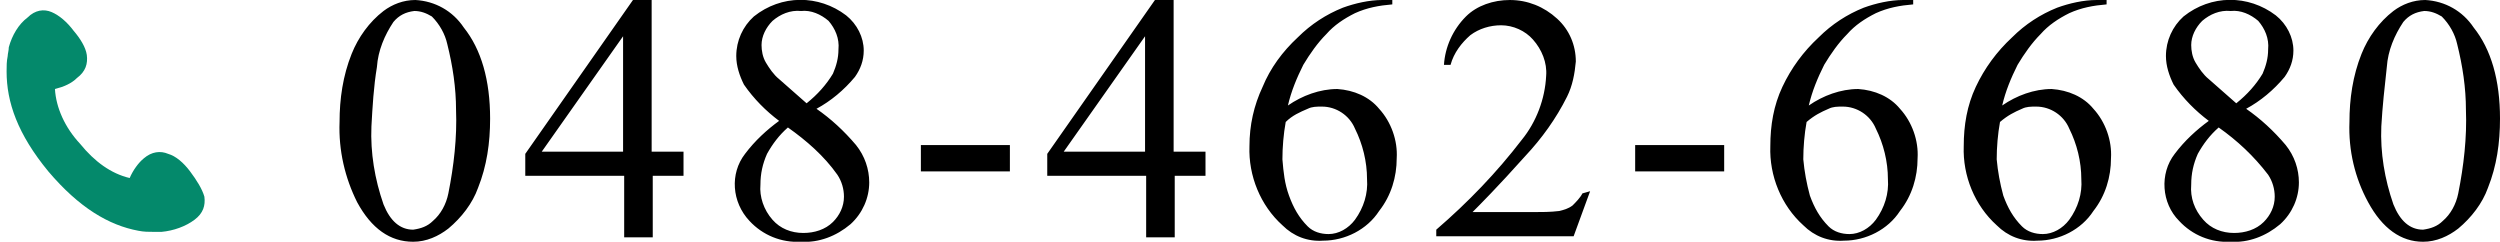 <?xml version="1.0" encoding="utf-8"?>
<!-- Generator: Adobe Illustrator 25.4.1, SVG Export Plug-In . SVG Version: 6.00 Build 0)  -->
<svg version="1.1" id="tel.svg" xmlns="http://www.w3.org/2000/svg" xmlns:xlink="http://www.w3.org/1999/xlink" x="0px" y="0px"
	 viewBox="0 0 227.5 22" style="enable-background:new 0 0 227.5 22;" xml:space="preserve">
<style type="text/css">
	.st0{fill-rule:evenodd;clip-rule:evenodd;}
	.st1{fill:#04896B;}
</style>
<path id="_048-462-6680_のコピー" class="st0" d="M32.5,18.4c1.3,2.4,3,3.6,5.1,3.6c1.2,0,2.3-0.5,3.2-1.2
	c1.2-1,2.2-2.3,2.7-3.7c0.8-2,1.1-4.1,1.1-6.3c0-3.5-0.8-6.3-2.4-8.3c-1-1.5-2.6-2.4-4.4-2.5c-1.1,0-2.1,0.4-2.9,1
	c-1.3,1-2.3,2.4-2.9,3.9c-0.8,2-1.1,4.1-1.1,6.2C30.8,13.7,31.4,16.2,32.5,18.4L32.5,18.4L32.5,18.4z M34.3,6.1
	C34.4,4.6,35,3.2,35.8,2c0.5-0.6,1.1-0.9,1.9-1c0.6,0,1.1,0.2,1.6,0.5c0.7,0.7,1.2,1.6,1.4,2.5c0.5,2,0.8,4,0.8,6
	c0.1,2.5-0.2,5.1-0.7,7.6c-0.2,1-0.7,1.9-1.4,2.5c-0.5,0.5-1.1,0.7-1.8,0.8c-1.2,0-2.1-0.8-2.7-2.3c-0.8-2.3-1.2-4.7-1.1-7.1
	C33.9,9.7,34,7.9,34.3,6.1L34.3,6.1z M59.3,13.8V0h-1.7l-9.8,14v2h9v5.6h2.6V16h2.8v-2.2L59.3,13.8L59.3,13.8z M49.3,13.8l7.4-10.5
	v10.5L49.3,13.8L49.3,13.8z M67.8,14c-1.4,1.8-1.2,4.4,0.4,6.1c1.2,1.3,2.9,2,4.7,1.9c1.6,0.1,3.2-0.5,4.5-1.6
	c1.1-1,1.7-2.4,1.7-3.8c0-1.2-0.4-2.4-1.2-3.4c-1.1-1.3-2.3-2.4-3.6-3.3c1.3-0.7,2.5-1.7,3.5-2.9c0.5-0.7,0.8-1.5,0.8-2.4
	c0-1.2-0.6-2.4-1.6-3.2c-2.5-1.9-5.9-1.9-8.4,0.1c-1,0.9-1.6,2.2-1.6,3.6c0,0.9,0.3,1.8,0.7,2.6c0.9,1.3,2,2.4,3.2,3.3
	C69.8,11.8,68.7,12.8,67.8,14L67.8,14z M70.9,7.2c-0.5-0.4-0.9-1-1.2-1.5c-0.3-0.5-0.4-1.1-0.4-1.6c0-0.8,0.4-1.6,1-2.2
	c0.7-0.6,1.6-1,2.6-0.9c0.9-0.1,1.8,0.3,2.5,0.9c0.6,0.7,1,1.6,0.9,2.6c0,0.8-0.2,1.5-0.5,2.2c-0.6,1-1.4,1.9-2.4,2.7L70.9,7.2z
	 M76.2,15.9c0.4,0.6,0.6,1.3,0.6,2c0,0.9-0.4,1.7-1,2.3c-0.7,0.7-1.7,1-2.7,1c-1.1,0-2.1-0.4-2.8-1.2c-0.8-0.9-1.2-2.1-1.1-3.2
	c0-1,0.2-1.9,0.6-2.8c0.5-0.9,1.1-1.7,1.9-2.4C73.4,12.8,75,14.2,76.2,15.9C76.2,15.9,76.2,15.9,76.2,15.9z M83.8,15.6h8.1v-2.4
	h-8.1V15.6L83.8,15.6z M106.8,13.8V0h-1.7l-9.8,14v2h9v5.6h2.6V16h2.8v-2.2L106.8,13.8L106.8,13.8z M96.8,13.8l7.4-10.5v10.5
	L96.8,13.8L96.8,13.8z M125.8,0c-1.2,0-2.5,0.3-3.6,0.7c-1.5,0.6-2.9,1.5-4.1,2.7c-1.4,1.3-2.5,2.8-3.2,4.5
	c-0.8,1.7-1.2,3.5-1.2,5.4c-0.1,2.7,1,5.4,3,7.2c1,1,2.3,1.5,3.7,1.4c2,0,4-1,5.1-2.7c1.1-1.4,1.6-3.1,1.6-4.8
	c0.1-1.6-0.5-3.3-1.6-4.5c-0.9-1.1-2.3-1.7-3.8-1.8c-1.6,0-3.2,0.6-4.5,1.5c0.3-1.3,0.8-2.5,1.4-3.7c0.6-1,1.3-2,2.1-2.8
	c0.7-0.8,1.6-1.4,2.6-1.9c1.1-0.5,2.2-0.7,3.4-0.8V0L125.8,0L125.8,0z M119,9.9c0.4-0.2,0.8-0.2,1.3-0.2c1.3,0,2.5,0.8,3,2
	c0.7,1.4,1.1,3,1.1,4.6c0.1,1.3-0.3,2.6-1.1,3.7c-0.6,0.8-1.5,1.3-2.4,1.3c-0.7,0-1.4-0.2-1.9-0.7c-0.8-0.8-1.3-1.7-1.7-2.8
	c-0.4-1.1-0.5-2.1-0.6-3.3c0-1.1,0.1-2.3,0.3-3.4C117.6,10.5,118.3,10.2,119,9.9L119,9.9z M144,17.6c-0.2,0.4-0.6,0.8-0.9,1.1
	c-0.4,0.3-0.8,0.4-1.2,0.5c-0.8,0.1-1.6,0.1-2.4,0.1H134c0.6-0.6,2.3-2.3,4.8-5.1c1.5-1.6,2.8-3.4,3.8-5.4c0.5-1,0.7-2.1,0.8-3.2
	c0-1.5-0.6-2.9-1.7-3.9c-1.2-1.1-2.7-1.7-4.3-1.7c-1.5,0-3,0.5-4,1.5c-1.2,1.2-1.9,2.8-2,4.4h0.6c0.3-1.1,1-2,1.8-2.7
	c0.8-0.6,1.8-0.9,2.8-0.9c1.1,0,2.2,0.5,2.9,1.3c0.8,0.9,1.3,2.1,1.2,3.3c-0.1,2.1-0.9,4.2-2.2,5.8c-2.3,3-4.9,5.7-7.8,8.2v0.6h12.5
	l1.5-4.1L144,17.6L144,17.6z M148.8,15.6h8.1v-2.4h-8.1V15.6L148.8,15.6z M173.2,0c-1.2,0-2.5,0.3-3.6,0.7c-1.5,0.6-2.9,1.5-4.1,2.7
	c-1.4,1.3-2.5,2.8-3.3,4.5c-0.8,1.7-1.1,3.5-1.1,5.4c-0.1,2.7,1,5.4,3,7.2c1,1,2.3,1.5,3.7,1.4c2,0,4-1,5.1-2.7
	c1.1-1.4,1.6-3.1,1.6-4.8c0.1-1.6-0.5-3.3-1.6-4.5c-0.9-1.1-2.3-1.7-3.8-1.8c-1.6,0-3.2,0.6-4.5,1.5c0.3-1.3,0.8-2.5,1.4-3.7
	c0.6-1,1.3-2,2.1-2.8c0.7-0.8,1.6-1.4,2.6-1.9c1.1-0.5,2.2-0.7,3.4-0.8V0L173.2,0L173.2,0z M166.4,9.9c0.4-0.2,0.8-0.2,1.3-0.2
	c1.3,0,2.5,0.8,3,2c0.7,1.4,1.1,3,1.1,4.6c0.1,1.3-0.3,2.6-1.1,3.7c-0.6,0.8-1.5,1.3-2.4,1.3c-0.7,0-1.4-0.2-1.9-0.7
	c-0.8-0.8-1.3-1.7-1.7-2.8c-0.3-1.1-0.5-2.2-0.6-3.3c0-1.1,0.1-2.3,0.3-3.4C165.1,10.5,165.7,10.2,166.4,9.9L166.4,9.9z M190.8,0
	c-1.2,0-2.5,0.3-3.6,0.7c-1.5,0.6-2.9,1.5-4.1,2.7c-1.4,1.3-2.5,2.8-3.3,4.5c-0.8,1.7-1.1,3.5-1.1,5.4c-0.1,2.7,1,5.4,3,7.2
	c1,1,2.3,1.5,3.7,1.4c2,0,4-1,5.1-2.7c1.1-1.4,1.6-3.1,1.6-4.8c0.1-1.6-0.5-3.3-1.6-4.5c-0.9-1.1-2.3-1.7-3.8-1.8
	c-1.6,0-3.2,0.6-4.5,1.5c0.3-1.3,0.8-2.5,1.4-3.7c0.6-1,1.3-2,2.1-2.8c0.7-0.8,1.6-1.4,2.6-1.9c1.1-0.5,2.2-0.7,3.4-0.8V0L190.8,0
	L190.8,0z M184,9.9c0.4-0.2,0.8-0.2,1.3-0.2c1.3,0,2.5,0.8,3,2c0.7,1.4,1.1,3,1.1,4.6c0.1,1.3-0.3,2.6-1.1,3.7
	c-0.6,0.8-1.5,1.3-2.4,1.3c-0.7,0-1.4-0.2-1.9-0.7c-0.8-0.8-1.3-1.7-1.7-2.8c-0.3-1.1-0.5-2.2-0.6-3.3c0-1.1,0.1-2.3,0.3-3.4
	C182.7,10.5,183.3,10.2,184,9.9L184,9.9z M197.9,14c-1.4,1.8-1.2,4.5,0.4,6.1c1.2,1.3,2.9,2,4.7,1.9c1.6,0.1,3.2-0.5,4.5-1.6
	c1.1-1,1.7-2.4,1.7-3.8c0-1.2-0.4-2.4-1.2-3.4c-1.1-1.3-2.3-2.4-3.6-3.3c1.3-0.7,2.5-1.7,3.5-2.9c0.5-0.7,0.8-1.5,0.8-2.4
	c0-1.2-0.6-2.4-1.6-3.2c-2.5-1.9-5.9-1.9-8.4,0.1c-1,0.9-1.6,2.2-1.6,3.6c0,0.9,0.3,1.8,0.7,2.6c0.9,1.3,2,2.4,3.2,3.3
	C199.9,11.8,198.8,12.8,197.9,14L197.9,14z M201,7.2c-0.5-0.4-0.9-1-1.2-1.5c-0.3-0.5-0.4-1.1-0.4-1.6c0-0.8,0.4-1.6,1-2.2
	c0.7-0.6,1.6-1,2.6-0.9c0.9-0.1,1.8,0.3,2.5,0.9c0.6,0.7,1,1.6,0.9,2.6c0,0.8-0.2,1.5-0.5,2.2c-0.6,1-1.4,1.9-2.4,2.7L201,7.2z
	 M206.4,15.9c0.4,0.6,0.6,1.3,0.6,2c0,0.9-0.4,1.7-1,2.3c-0.7,0.7-1.7,1-2.7,1c-1.1,0-2.1-0.4-2.8-1.2c-0.8-0.9-1.2-2-1.1-3.2
	c0-1,0.2-1.9,0.6-2.8c0.5-0.9,1.1-1.7,1.9-2.4C203.6,12.8,205.1,14.2,206.4,15.9C206.4,15.9,206.4,15.9,206.4,15.9z M215.5,18.4
	c1.3,2.4,3,3.6,5,3.6c1.2,0,2.3-0.5,3.2-1.2c1.2-1,2.2-2.3,2.7-3.7c0.8-2,1.1-4.1,1.1-6.3c0-3.5-0.8-6.3-2.4-8.3
	c-1-1.5-2.6-2.4-4.4-2.5c-1.1,0-2.1,0.4-2.9,1c-1.3,1-2.3,2.4-2.9,3.9c-0.8,2-1.1,4.1-1.1,6.2C213.7,13.7,214.3,16.2,215.5,18.4
	L215.5,18.4L215.5,18.4z M217.2,6.1c0.1-1.5,0.7-2.9,1.5-4.1c0.5-0.6,1.1-0.9,1.9-1c0.6,0,1.1,0.2,1.6,0.5c0.7,0.7,1.2,1.6,1.4,2.5
	c0.5,2,0.8,4,0.8,6c0.1,2.5-0.2,5.1-0.7,7.6c-0.2,1-0.7,1.9-1.4,2.5c-0.5,0.5-1.1,0.7-1.8,0.8c-1.2,0-2.1-0.8-2.7-2.3
	c-0.8-2.3-1.2-4.7-1.1-7.1C216.8,9.7,217,7.9,217.2,6.1L217.2,6.1z"/>
<path class="st1" d="M17.3,15.6c-0.6-0.8-1.3-1.4-2-1.6c-0.7-0.3-1.5-0.2-2.2,0.4c-0.5,0.4-1,1.1-1.3,1.8c-1.7-0.4-3.2-1.5-4.5-3.1
	C5.9,11.6,5.1,9.8,5,8.1C5.8,7.9,6.5,7.6,7,7.1c0.8-0.6,1-1.3,0.9-2.1C7.8,4.3,7.3,3.5,6.7,2.8C6.1,2,5.4,1.4,4.7,1.1
	S3.2,0.9,2.5,1.6C1.7,2.2,1.1,3.2,0.8,4.3C0.8,4.6,0.7,4.9,0.7,5.1C0.6,5.6,0.6,6,0.6,6.5c0,2.8,1,5.7,3.8,9.1
	c2.8,3.3,5.5,4.9,8.2,5.4c0.5,0.1,0.9,0.1,1.4,0.1c0.2,0,0.5,0,0.7,0c1.1-0.1,2.2-0.5,3-1.1c0.8-0.6,1-1.3,0.9-2.1
	C18.4,17.2,17.9,16.4,17.3,15.6z"/>
</svg>
